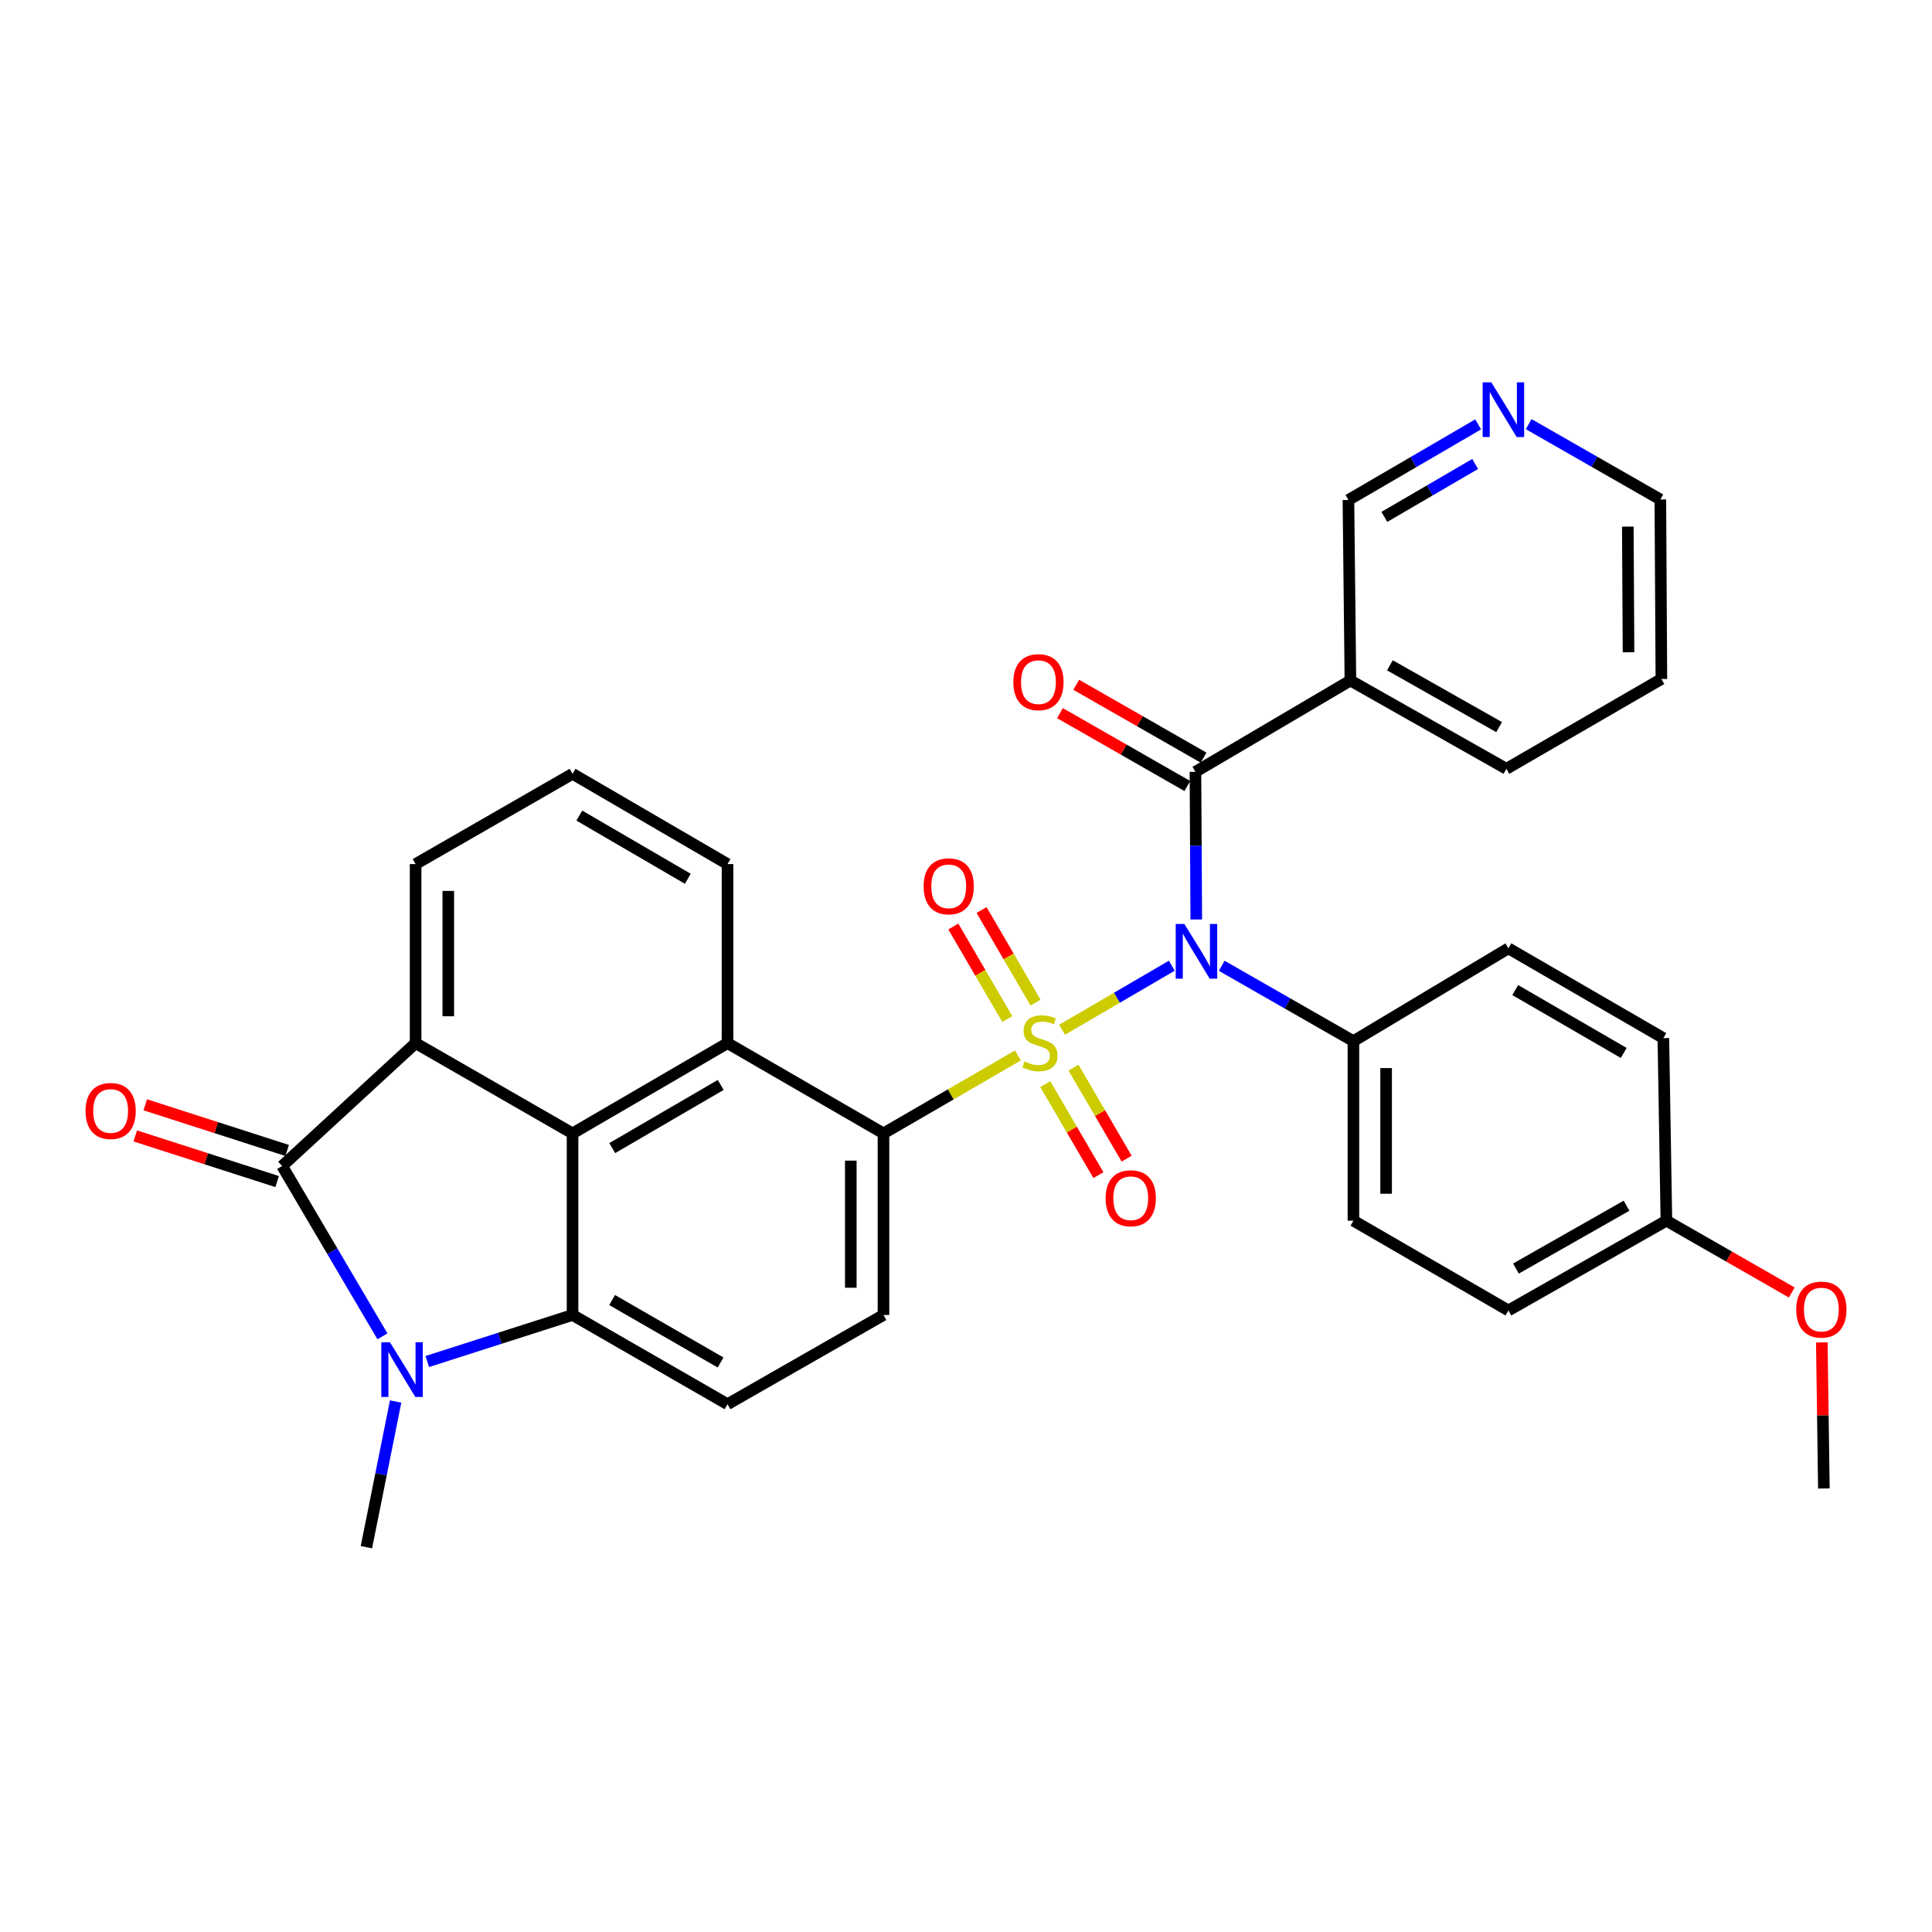 <?xml version='1.0' encoding='iso-8859-1'?>
<svg version='1.1' baseProfile='full'
              xmlns='http://www.w3.org/2000/svg'
                      xmlns:rdkit='http://www.rdkit.org/xml'
                      xmlns:xlink='http://www.w3.org/1999/xlink'
                  xml:space='preserve'
width='1000px' height='1000px' viewBox='0 0 1000 1000'>
<!-- END OF HEADER -->
<rect style='opacity:1.0;fill:#FFFFFF;stroke:none' width='1000' height='1000' x='0' y='0'> </rect>
<path class='bond-0' d='M 549.716,533.008 L 578.123,516.428' style='fill:none;fill-rule:evenodd;stroke:#CCCC00;stroke-width:6px;stroke-linecap:butt;stroke-linejoin:miter;stroke-opacity:1' />
<path class='bond-0' d='M 578.123,516.428 L 606.53,499.849' style='fill:none;fill-rule:evenodd;stroke:#0000FF;stroke-width:6px;stroke-linecap:butt;stroke-linejoin:miter;stroke-opacity:1' />
<path class='bond-4' d='M 526.871,546.298 L 492.08,566.471' style='fill:none;fill-rule:evenodd;stroke:#CCCC00;stroke-width:6px;stroke-linecap:butt;stroke-linejoin:miter;stroke-opacity:1' />
<path class='bond-4' d='M 492.08,566.471 L 457.29,586.644' style='fill:none;fill-rule:evenodd;stroke:#000000;stroke-width:6px;stroke-linecap:butt;stroke-linejoin:miter;stroke-opacity:1' />
<path class='bond-10' d='M 541.033,561.151 L 554.783,584.699' style='fill:none;fill-rule:evenodd;stroke:#CCCC00;stroke-width:6px;stroke-linecap:butt;stroke-linejoin:miter;stroke-opacity:1' />
<path class='bond-10' d='M 554.783,584.699 L 568.532,608.247' style='fill:none;fill-rule:evenodd;stroke:#FF0000;stroke-width:6px;stroke-linecap:butt;stroke-linejoin:miter;stroke-opacity:1' />
<path class='bond-10' d='M 555.647,552.618 L 569.396,576.166' style='fill:none;fill-rule:evenodd;stroke:#CCCC00;stroke-width:6px;stroke-linecap:butt;stroke-linejoin:miter;stroke-opacity:1' />
<path class='bond-10' d='M 569.396,576.166 L 583.146,599.714' style='fill:none;fill-rule:evenodd;stroke:#FF0000;stroke-width:6px;stroke-linecap:butt;stroke-linejoin:miter;stroke-opacity:1' />
<path class='bond-11' d='M 535.998,518.948 L 522.027,494.994' style='fill:none;fill-rule:evenodd;stroke:#CCCC00;stroke-width:6px;stroke-linecap:butt;stroke-linejoin:miter;stroke-opacity:1' />
<path class='bond-11' d='M 522.027,494.994 L 508.057,471.039' style='fill:none;fill-rule:evenodd;stroke:#FF0000;stroke-width:6px;stroke-linecap:butt;stroke-linejoin:miter;stroke-opacity:1' />
<path class='bond-11' d='M 521.38,527.474 L 507.409,503.519' style='fill:none;fill-rule:evenodd;stroke:#CCCC00;stroke-width:6px;stroke-linecap:butt;stroke-linejoin:miter;stroke-opacity:1' />
<path class='bond-11' d='M 507.409,503.519 L 493.439,479.564' style='fill:none;fill-rule:evenodd;stroke:#FF0000;stroke-width:6px;stroke-linecap:butt;stroke-linejoin:miter;stroke-opacity:1' />
<path class='bond-7' d='M 619.19,475.923 L 618.974,437.708' style='fill:none;fill-rule:evenodd;stroke:#0000FF;stroke-width:6px;stroke-linecap:butt;stroke-linejoin:miter;stroke-opacity:1' />
<path class='bond-7' d='M 618.974,437.708 L 618.757,399.493' style='fill:none;fill-rule:evenodd;stroke:#000000;stroke-width:6px;stroke-linecap:butt;stroke-linejoin:miter;stroke-opacity:1' />
<path class='bond-14' d='M 632.364,499.89 L 666.447,519.393' style='fill:none;fill-rule:evenodd;stroke:#0000FF;stroke-width:6px;stroke-linecap:butt;stroke-linejoin:miter;stroke-opacity:1' />
<path class='bond-14' d='M 666.447,519.393 L 700.529,538.895' style='fill:none;fill-rule:evenodd;stroke:#000000;stroke-width:6px;stroke-linecap:butt;stroke-linejoin:miter;stroke-opacity:1' />
<path class='bond-1' d='M 221.156,704.724 L 258.753,692.676' style='fill:none;fill-rule:evenodd;stroke:#0000FF;stroke-width:6px;stroke-linecap:butt;stroke-linejoin:miter;stroke-opacity:1' />
<path class='bond-1' d='M 258.753,692.676 L 296.349,680.629' style='fill:none;fill-rule:evenodd;stroke:#000000;stroke-width:6px;stroke-linecap:butt;stroke-linejoin:miter;stroke-opacity:1' />
<path class='bond-20' d='M 204.787,725.411 L 197.221,763.113' style='fill:none;fill-rule:evenodd;stroke:#0000FF;stroke-width:6px;stroke-linecap:butt;stroke-linejoin:miter;stroke-opacity:1' />
<path class='bond-20' d='M 197.221,763.113 L 189.654,800.815' style='fill:none;fill-rule:evenodd;stroke:#000000;stroke-width:6px;stroke-linecap:butt;stroke-linejoin:miter;stroke-opacity:1' />
<path class='bond-36' d='M 197.96,691.69 L 172.001,647.61' style='fill:none;fill-rule:evenodd;stroke:#0000FF;stroke-width:6px;stroke-linecap:butt;stroke-linejoin:miter;stroke-opacity:1' />
<path class='bond-36' d='M 172.001,647.61 L 146.042,603.529' style='fill:none;fill-rule:evenodd;stroke:#000000;stroke-width:6px;stroke-linecap:butt;stroke-linejoin:miter;stroke-opacity:1' />
<path class='bond-2' d='M 146.042,603.529 L 215.113,539.92' style='fill:none;fill-rule:evenodd;stroke:#000000;stroke-width:6px;stroke-linecap:butt;stroke-linejoin:miter;stroke-opacity:1' />
<path class='bond-15' d='M 148.634,595.474 L 111.911,583.656' style='fill:none;fill-rule:evenodd;stroke:#000000;stroke-width:6px;stroke-linecap:butt;stroke-linejoin:miter;stroke-opacity:1' />
<path class='bond-15' d='M 111.911,583.656 L 75.189,571.838' style='fill:none;fill-rule:evenodd;stroke:#FF0000;stroke-width:6px;stroke-linecap:butt;stroke-linejoin:miter;stroke-opacity:1' />
<path class='bond-15' d='M 143.45,611.583 L 106.727,599.765' style='fill:none;fill-rule:evenodd;stroke:#000000;stroke-width:6px;stroke-linecap:butt;stroke-linejoin:miter;stroke-opacity:1' />
<path class='bond-15' d='M 106.727,599.765 L 70.005,587.947' style='fill:none;fill-rule:evenodd;stroke:#FF0000;stroke-width:6px;stroke-linecap:butt;stroke-linejoin:miter;stroke-opacity:1' />
<path class='bond-3' d='M 296.349,680.629 L 376.561,726.817' style='fill:none;fill-rule:evenodd;stroke:#000000;stroke-width:6px;stroke-linecap:butt;stroke-linejoin:miter;stroke-opacity:1' />
<path class='bond-3' d='M 316.826,672.892 L 372.974,705.224' style='fill:none;fill-rule:evenodd;stroke:#000000;stroke-width:6px;stroke-linecap:butt;stroke-linejoin:miter;stroke-opacity:1' />
<path class='bond-33' d='M 296.349,680.629 L 296.349,586.644' style='fill:none;fill-rule:evenodd;stroke:#000000;stroke-width:6px;stroke-linecap:butt;stroke-linejoin:miter;stroke-opacity:1' />
<path class='bond-8' d='M 457.29,586.644 L 376.561,539.92' style='fill:none;fill-rule:evenodd;stroke:#000000;stroke-width:6px;stroke-linecap:butt;stroke-linejoin:miter;stroke-opacity:1' />
<path class='bond-13' d='M 457.29,586.644 L 457.29,680.629' style='fill:none;fill-rule:evenodd;stroke:#000000;stroke-width:6px;stroke-linecap:butt;stroke-linejoin:miter;stroke-opacity:1' />
<path class='bond-13' d='M 440.368,600.742 L 440.368,666.531' style='fill:none;fill-rule:evenodd;stroke:#000000;stroke-width:6px;stroke-linecap:butt;stroke-linejoin:miter;stroke-opacity:1' />
<path class='bond-5' d='M 296.349,586.644 L 376.561,539.92' style='fill:none;fill-rule:evenodd;stroke:#000000;stroke-width:6px;stroke-linecap:butt;stroke-linejoin:miter;stroke-opacity:1' />
<path class='bond-5' d='M 316.899,594.258 L 373.047,561.551' style='fill:none;fill-rule:evenodd;stroke:#000000;stroke-width:6px;stroke-linecap:butt;stroke-linejoin:miter;stroke-opacity:1' />
<path class='bond-6' d='M 296.349,586.644 L 215.113,539.92' style='fill:none;fill-rule:evenodd;stroke:#000000;stroke-width:6px;stroke-linecap:butt;stroke-linejoin:miter;stroke-opacity:1' />
<path class='bond-35' d='M 215.113,539.92 L 215.113,447.242' style='fill:none;fill-rule:evenodd;stroke:#000000;stroke-width:6px;stroke-linecap:butt;stroke-linejoin:miter;stroke-opacity:1' />
<path class='bond-35' d='M 232.035,526.018 L 232.035,461.144' style='fill:none;fill-rule:evenodd;stroke:#000000;stroke-width:6px;stroke-linecap:butt;stroke-linejoin:miter;stroke-opacity:1' />
<path class='bond-9' d='M 618.757,399.493 L 698.969,352.233' style='fill:none;fill-rule:evenodd;stroke:#000000;stroke-width:6px;stroke-linecap:butt;stroke-linejoin:miter;stroke-opacity:1' />
<path class='bond-16' d='M 622.959,392.149 L 590.001,373.292' style='fill:none;fill-rule:evenodd;stroke:#000000;stroke-width:6px;stroke-linecap:butt;stroke-linejoin:miter;stroke-opacity:1' />
<path class='bond-16' d='M 590.001,373.292 L 557.044,354.436' style='fill:none;fill-rule:evenodd;stroke:#FF0000;stroke-width:6px;stroke-linecap:butt;stroke-linejoin:miter;stroke-opacity:1' />
<path class='bond-16' d='M 614.555,406.837 L 581.598,387.981' style='fill:none;fill-rule:evenodd;stroke:#000000;stroke-width:6px;stroke-linecap:butt;stroke-linejoin:miter;stroke-opacity:1' />
<path class='bond-16' d='M 581.598,387.981 L 548.64,369.124' style='fill:none;fill-rule:evenodd;stroke:#FF0000;stroke-width:6px;stroke-linecap:butt;stroke-linejoin:miter;stroke-opacity:1' />
<path class='bond-23' d='M 376.561,539.92 L 376.561,447.242' style='fill:none;fill-rule:evenodd;stroke:#000000;stroke-width:6px;stroke-linecap:butt;stroke-linejoin:miter;stroke-opacity:1' />
<path class='bond-22' d='M 698.969,352.233 L 697.944,258.793' style='fill:none;fill-rule:evenodd;stroke:#000000;stroke-width:6px;stroke-linecap:butt;stroke-linejoin:miter;stroke-opacity:1' />
<path class='bond-27' d='M 698.969,352.233 L 779.716,397.932' style='fill:none;fill-rule:evenodd;stroke:#000000;stroke-width:6px;stroke-linecap:butt;stroke-linejoin:miter;stroke-opacity:1' />
<path class='bond-27' d='M 719.416,344.36 L 775.939,376.35' style='fill:none;fill-rule:evenodd;stroke:#000000;stroke-width:6px;stroke-linecap:butt;stroke-linejoin:miter;stroke-opacity:1' />
<path class='bond-12' d='M 376.561,726.817 L 457.29,680.629' style='fill:none;fill-rule:evenodd;stroke:#000000;stroke-width:6px;stroke-linecap:butt;stroke-linejoin:miter;stroke-opacity:1' />
<path class='bond-18' d='M 700.529,538.895 L 700.529,631.817' style='fill:none;fill-rule:evenodd;stroke:#000000;stroke-width:6px;stroke-linecap:butt;stroke-linejoin:miter;stroke-opacity:1' />
<path class='bond-18' d='M 717.452,552.833 L 717.452,617.879' style='fill:none;fill-rule:evenodd;stroke:#000000;stroke-width:6px;stroke-linecap:butt;stroke-linejoin:miter;stroke-opacity:1' />
<path class='bond-19' d='M 700.529,538.895 L 780.741,490.854' style='fill:none;fill-rule:evenodd;stroke:#000000;stroke-width:6px;stroke-linecap:butt;stroke-linejoin:miter;stroke-opacity:1' />
<path class='bond-17' d='M 765.095,219.661 L 731.519,239.227' style='fill:none;fill-rule:evenodd;stroke:#0000FF;stroke-width:6px;stroke-linecap:butt;stroke-linejoin:miter;stroke-opacity:1' />
<path class='bond-17' d='M 731.519,239.227 L 697.944,258.793' style='fill:none;fill-rule:evenodd;stroke:#000000;stroke-width:6px;stroke-linecap:butt;stroke-linejoin:miter;stroke-opacity:1' />
<path class='bond-17' d='M 763.542,240.152 L 740.04,253.848' style='fill:none;fill-rule:evenodd;stroke:#0000FF;stroke-width:6px;stroke-linecap:butt;stroke-linejoin:miter;stroke-opacity:1' />
<path class='bond-17' d='M 740.04,253.848 L 716.537,267.544' style='fill:none;fill-rule:evenodd;stroke:#000000;stroke-width:6px;stroke-linecap:butt;stroke-linejoin:miter;stroke-opacity:1' />
<path class='bond-37' d='M 791.236,219.534 L 825.314,239.032' style='fill:none;fill-rule:evenodd;stroke:#0000FF;stroke-width:6px;stroke-linecap:butt;stroke-linejoin:miter;stroke-opacity:1' />
<path class='bond-37' d='M 825.314,239.032 L 859.392,258.53' style='fill:none;fill-rule:evenodd;stroke:#000000;stroke-width:6px;stroke-linecap:butt;stroke-linejoin:miter;stroke-opacity:1' />
<path class='bond-25' d='M 700.529,631.817 L 780.741,678.288' style='fill:none;fill-rule:evenodd;stroke:#000000;stroke-width:6px;stroke-linecap:butt;stroke-linejoin:miter;stroke-opacity:1' />
<path class='bond-26' d='M 780.741,490.854 L 860.953,537.334' style='fill:none;fill-rule:evenodd;stroke:#000000;stroke-width:6px;stroke-linecap:butt;stroke-linejoin:miter;stroke-opacity:1' />
<path class='bond-26' d='M 784.289,512.468 L 840.437,545.004' style='fill:none;fill-rule:evenodd;stroke:#000000;stroke-width:6px;stroke-linecap:butt;stroke-linejoin:miter;stroke-opacity:1' />
<path class='bond-21' d='M 215.113,447.242 L 296.349,400.518' style='fill:none;fill-rule:evenodd;stroke:#000000;stroke-width:6px;stroke-linecap:butt;stroke-linejoin:miter;stroke-opacity:1' />
<path class='bond-29' d='M 376.561,447.242 L 296.349,400.518' style='fill:none;fill-rule:evenodd;stroke:#000000;stroke-width:6px;stroke-linecap:butt;stroke-linejoin:miter;stroke-opacity:1' />
<path class='bond-29' d='M 356.012,454.856 L 299.863,422.149' style='fill:none;fill-rule:evenodd;stroke:#000000;stroke-width:6px;stroke-linecap:butt;stroke-linejoin:miter;stroke-opacity:1' />
<path class='bond-24' d='M 862.523,631.817 L 860.953,537.334' style='fill:none;fill-rule:evenodd;stroke:#000000;stroke-width:6px;stroke-linecap:butt;stroke-linejoin:miter;stroke-opacity:1' />
<path class='bond-28' d='M 862.523,631.817 L 894.973,650.404' style='fill:none;fill-rule:evenodd;stroke:#000000;stroke-width:6px;stroke-linecap:butt;stroke-linejoin:miter;stroke-opacity:1' />
<path class='bond-28' d='M 894.973,650.404 L 927.424,668.991' style='fill:none;fill-rule:evenodd;stroke:#FF0000;stroke-width:6px;stroke-linecap:butt;stroke-linejoin:miter;stroke-opacity:1' />
<path class='bond-34' d='M 862.523,631.817 L 780.741,678.288' style='fill:none;fill-rule:evenodd;stroke:#000000;stroke-width:6px;stroke-linecap:butt;stroke-linejoin:miter;stroke-opacity:1' />
<path class='bond-34' d='M 841.895,624.075 L 784.648,656.604' style='fill:none;fill-rule:evenodd;stroke:#000000;stroke-width:6px;stroke-linecap:butt;stroke-linejoin:miter;stroke-opacity:1' />
<path class='bond-32' d='M 779.716,397.932 L 859.928,351.452' style='fill:none;fill-rule:evenodd;stroke:#000000;stroke-width:6px;stroke-linecap:butt;stroke-linejoin:miter;stroke-opacity:1' />
<path class='bond-31' d='M 942.974,694.839 L 943.503,732.639' style='fill:none;fill-rule:evenodd;stroke:#FF0000;stroke-width:6px;stroke-linecap:butt;stroke-linejoin:miter;stroke-opacity:1' />
<path class='bond-31' d='M 943.503,732.639 L 944.032,770.439' style='fill:none;fill-rule:evenodd;stroke:#000000;stroke-width:6px;stroke-linecap:butt;stroke-linejoin:miter;stroke-opacity:1' />
<path class='bond-30' d='M 859.392,258.53 L 859.928,351.452' style='fill:none;fill-rule:evenodd;stroke:#000000;stroke-width:6px;stroke-linecap:butt;stroke-linejoin:miter;stroke-opacity:1' />
<path class='bond-30' d='M 842.551,272.566 L 842.926,337.611' style='fill:none;fill-rule:evenodd;stroke:#000000;stroke-width:6px;stroke-linecap:butt;stroke-linejoin:miter;stroke-opacity:1' />
<path  class='atom-0' d='M 530.291 549.395
Q 530.611 549.515, 531.931 550.075
Q 533.251 550.635, 534.691 550.995
Q 536.171 551.315, 537.611 551.315
Q 540.291 551.315, 541.851 550.035
Q 543.411 548.715, 543.411 546.435
Q 543.411 544.875, 542.611 543.915
Q 541.851 542.955, 540.651 542.435
Q 539.451 541.915, 537.451 541.315
Q 534.931 540.555, 533.411 539.835
Q 531.931 539.115, 530.851 537.595
Q 529.811 536.075, 529.811 533.515
Q 529.811 529.955, 532.211 527.755
Q 534.651 525.555, 539.451 525.555
Q 542.731 525.555, 546.451 527.115
L 545.531 530.195
Q 542.131 528.795, 539.571 528.795
Q 536.811 528.795, 535.291 529.955
Q 533.771 531.075, 533.811 533.035
Q 533.811 534.555, 534.571 535.475
Q 535.371 536.395, 536.491 536.915
Q 537.651 537.435, 539.571 538.035
Q 542.131 538.835, 543.651 539.635
Q 545.171 540.435, 546.251 542.075
Q 547.371 543.675, 547.371 546.435
Q 547.371 550.355, 544.731 552.475
Q 542.131 554.555, 537.771 554.555
Q 535.251 554.555, 533.331 553.995
Q 531.451 553.475, 529.211 552.555
L 530.291 549.395
' fill='#CCCC00'/>
<path  class='atom-1' d='M 613.023 478.246
L 622.303 493.246
Q 623.223 494.726, 624.703 497.406
Q 626.183 500.086, 626.263 500.246
L 626.263 478.246
L 630.023 478.246
L 630.023 506.566
L 626.143 506.566
L 616.183 490.166
Q 615.023 488.246, 613.783 486.046
Q 612.583 483.846, 612.223 483.166
L 612.223 506.566
L 608.543 506.566
L 608.543 478.246
L 613.023 478.246
' fill='#0000FF'/>
<path  class='atom-2' d='M 201.84 694.748
L 211.12 709.748
Q 212.04 711.228, 213.52 713.908
Q 215 716.588, 215.08 716.748
L 215.08 694.748
L 218.84 694.748
L 218.84 723.068
L 214.96 723.068
L 205 706.668
Q 203.84 704.748, 202.6 702.548
Q 201.4 700.348, 201.04 699.668
L 201.04 723.068
L 197.36 723.068
L 197.36 694.748
L 201.84 694.748
' fill='#0000FF'/>
<path  class='atom-11' d='M 572.27 620.211
Q 572.27 613.411, 575.63 609.611
Q 578.99 605.811, 585.27 605.811
Q 591.55 605.811, 594.91 609.611
Q 598.27 613.411, 598.27 620.211
Q 598.27 627.091, 594.87 631.011
Q 591.47 634.891, 585.27 634.891
Q 579.03 634.891, 575.63 631.011
Q 572.27 627.131, 572.27 620.211
M 585.27 631.691
Q 589.59 631.691, 591.91 628.811
Q 594.27 625.891, 594.27 620.211
Q 594.27 614.651, 591.91 611.851
Q 589.59 609.011, 585.27 609.011
Q 580.95 609.011, 578.59 611.811
Q 576.27 614.611, 576.27 620.211
Q 576.27 625.931, 578.59 628.811
Q 580.95 631.691, 585.27 631.691
' fill='#FF0000'/>
<path  class='atom-12' d='M 478.05 458.754
Q 478.05 451.954, 481.41 448.154
Q 484.77 444.354, 491.05 444.354
Q 497.33 444.354, 500.69 448.154
Q 504.05 451.954, 504.05 458.754
Q 504.05 465.634, 500.65 469.554
Q 497.25 473.434, 491.05 473.434
Q 484.81 473.434, 481.41 469.554
Q 478.05 465.674, 478.05 458.754
M 491.05 470.234
Q 495.37 470.234, 497.69 467.354
Q 500.05 464.434, 500.05 458.754
Q 500.05 453.194, 497.69 450.394
Q 495.37 447.554, 491.05 447.554
Q 486.73 447.554, 484.37 450.354
Q 482.05 453.154, 482.05 458.754
Q 482.05 464.474, 484.37 467.354
Q 486.73 470.234, 491.05 470.234
' fill='#FF0000'/>
<path  class='atom-16' d='M 44.265 575.038
Q 44.265 568.238, 47.625 564.438
Q 50.985 560.638, 57.265 560.638
Q 63.545 560.638, 66.905 564.438
Q 70.265 568.238, 70.265 575.038
Q 70.265 581.918, 66.865 585.838
Q 63.465 589.718, 57.265 589.718
Q 51.025 589.718, 47.625 585.838
Q 44.265 581.958, 44.265 575.038
M 57.265 586.518
Q 61.585 586.518, 63.905 583.638
Q 66.265 580.718, 66.265 575.038
Q 66.265 569.478, 63.905 566.678
Q 61.585 563.838, 57.265 563.838
Q 52.945 563.838, 50.585 566.638
Q 48.265 569.438, 48.265 575.038
Q 48.265 580.758, 50.585 583.638
Q 52.945 586.518, 57.265 586.518
' fill='#FF0000'/>
<path  class='atom-17' d='M 524.502 353.083
Q 524.502 346.283, 527.862 342.483
Q 531.222 338.683, 537.502 338.683
Q 543.782 338.683, 547.142 342.483
Q 550.502 346.283, 550.502 353.083
Q 550.502 359.963, 547.102 363.883
Q 543.702 367.763, 537.502 367.763
Q 531.262 367.763, 527.862 363.883
Q 524.502 360.003, 524.502 353.083
M 537.502 364.563
Q 541.822 364.563, 544.142 361.683
Q 546.502 358.763, 546.502 353.083
Q 546.502 347.523, 544.142 344.723
Q 541.822 341.883, 537.502 341.883
Q 533.182 341.883, 530.822 344.683
Q 528.502 347.483, 528.502 353.083
Q 528.502 358.803, 530.822 361.683
Q 533.182 364.563, 537.502 364.563
' fill='#FF0000'/>
<path  class='atom-18' d='M 771.896 197.89
L 781.176 212.89
Q 782.096 214.37, 783.576 217.05
Q 785.056 219.73, 785.136 219.89
L 785.136 197.89
L 788.896 197.89
L 788.896 226.21
L 785.016 226.21
L 775.056 209.81
Q 773.896 207.89, 772.656 205.69
Q 771.456 203.49, 771.096 202.81
L 771.096 226.21
L 767.416 226.21
L 767.416 197.89
L 771.896 197.89
' fill='#0000FF'/>
<path  class='atom-29' d='M 929.735 677.841
Q 929.735 671.041, 933.095 667.241
Q 936.455 663.441, 942.735 663.441
Q 949.015 663.441, 952.375 667.241
Q 955.735 671.041, 955.735 677.841
Q 955.735 684.721, 952.335 688.641
Q 948.935 692.521, 942.735 692.521
Q 936.495 692.521, 933.095 688.641
Q 929.735 684.761, 929.735 677.841
M 942.735 689.321
Q 947.055 689.321, 949.375 686.441
Q 951.735 683.521, 951.735 677.841
Q 951.735 672.281, 949.375 669.481
Q 947.055 666.641, 942.735 666.641
Q 938.415 666.641, 936.055 669.441
Q 933.735 672.241, 933.735 677.841
Q 933.735 683.561, 936.055 686.441
Q 938.415 689.321, 942.735 689.321
' fill='#FF0000'/>
</svg>
